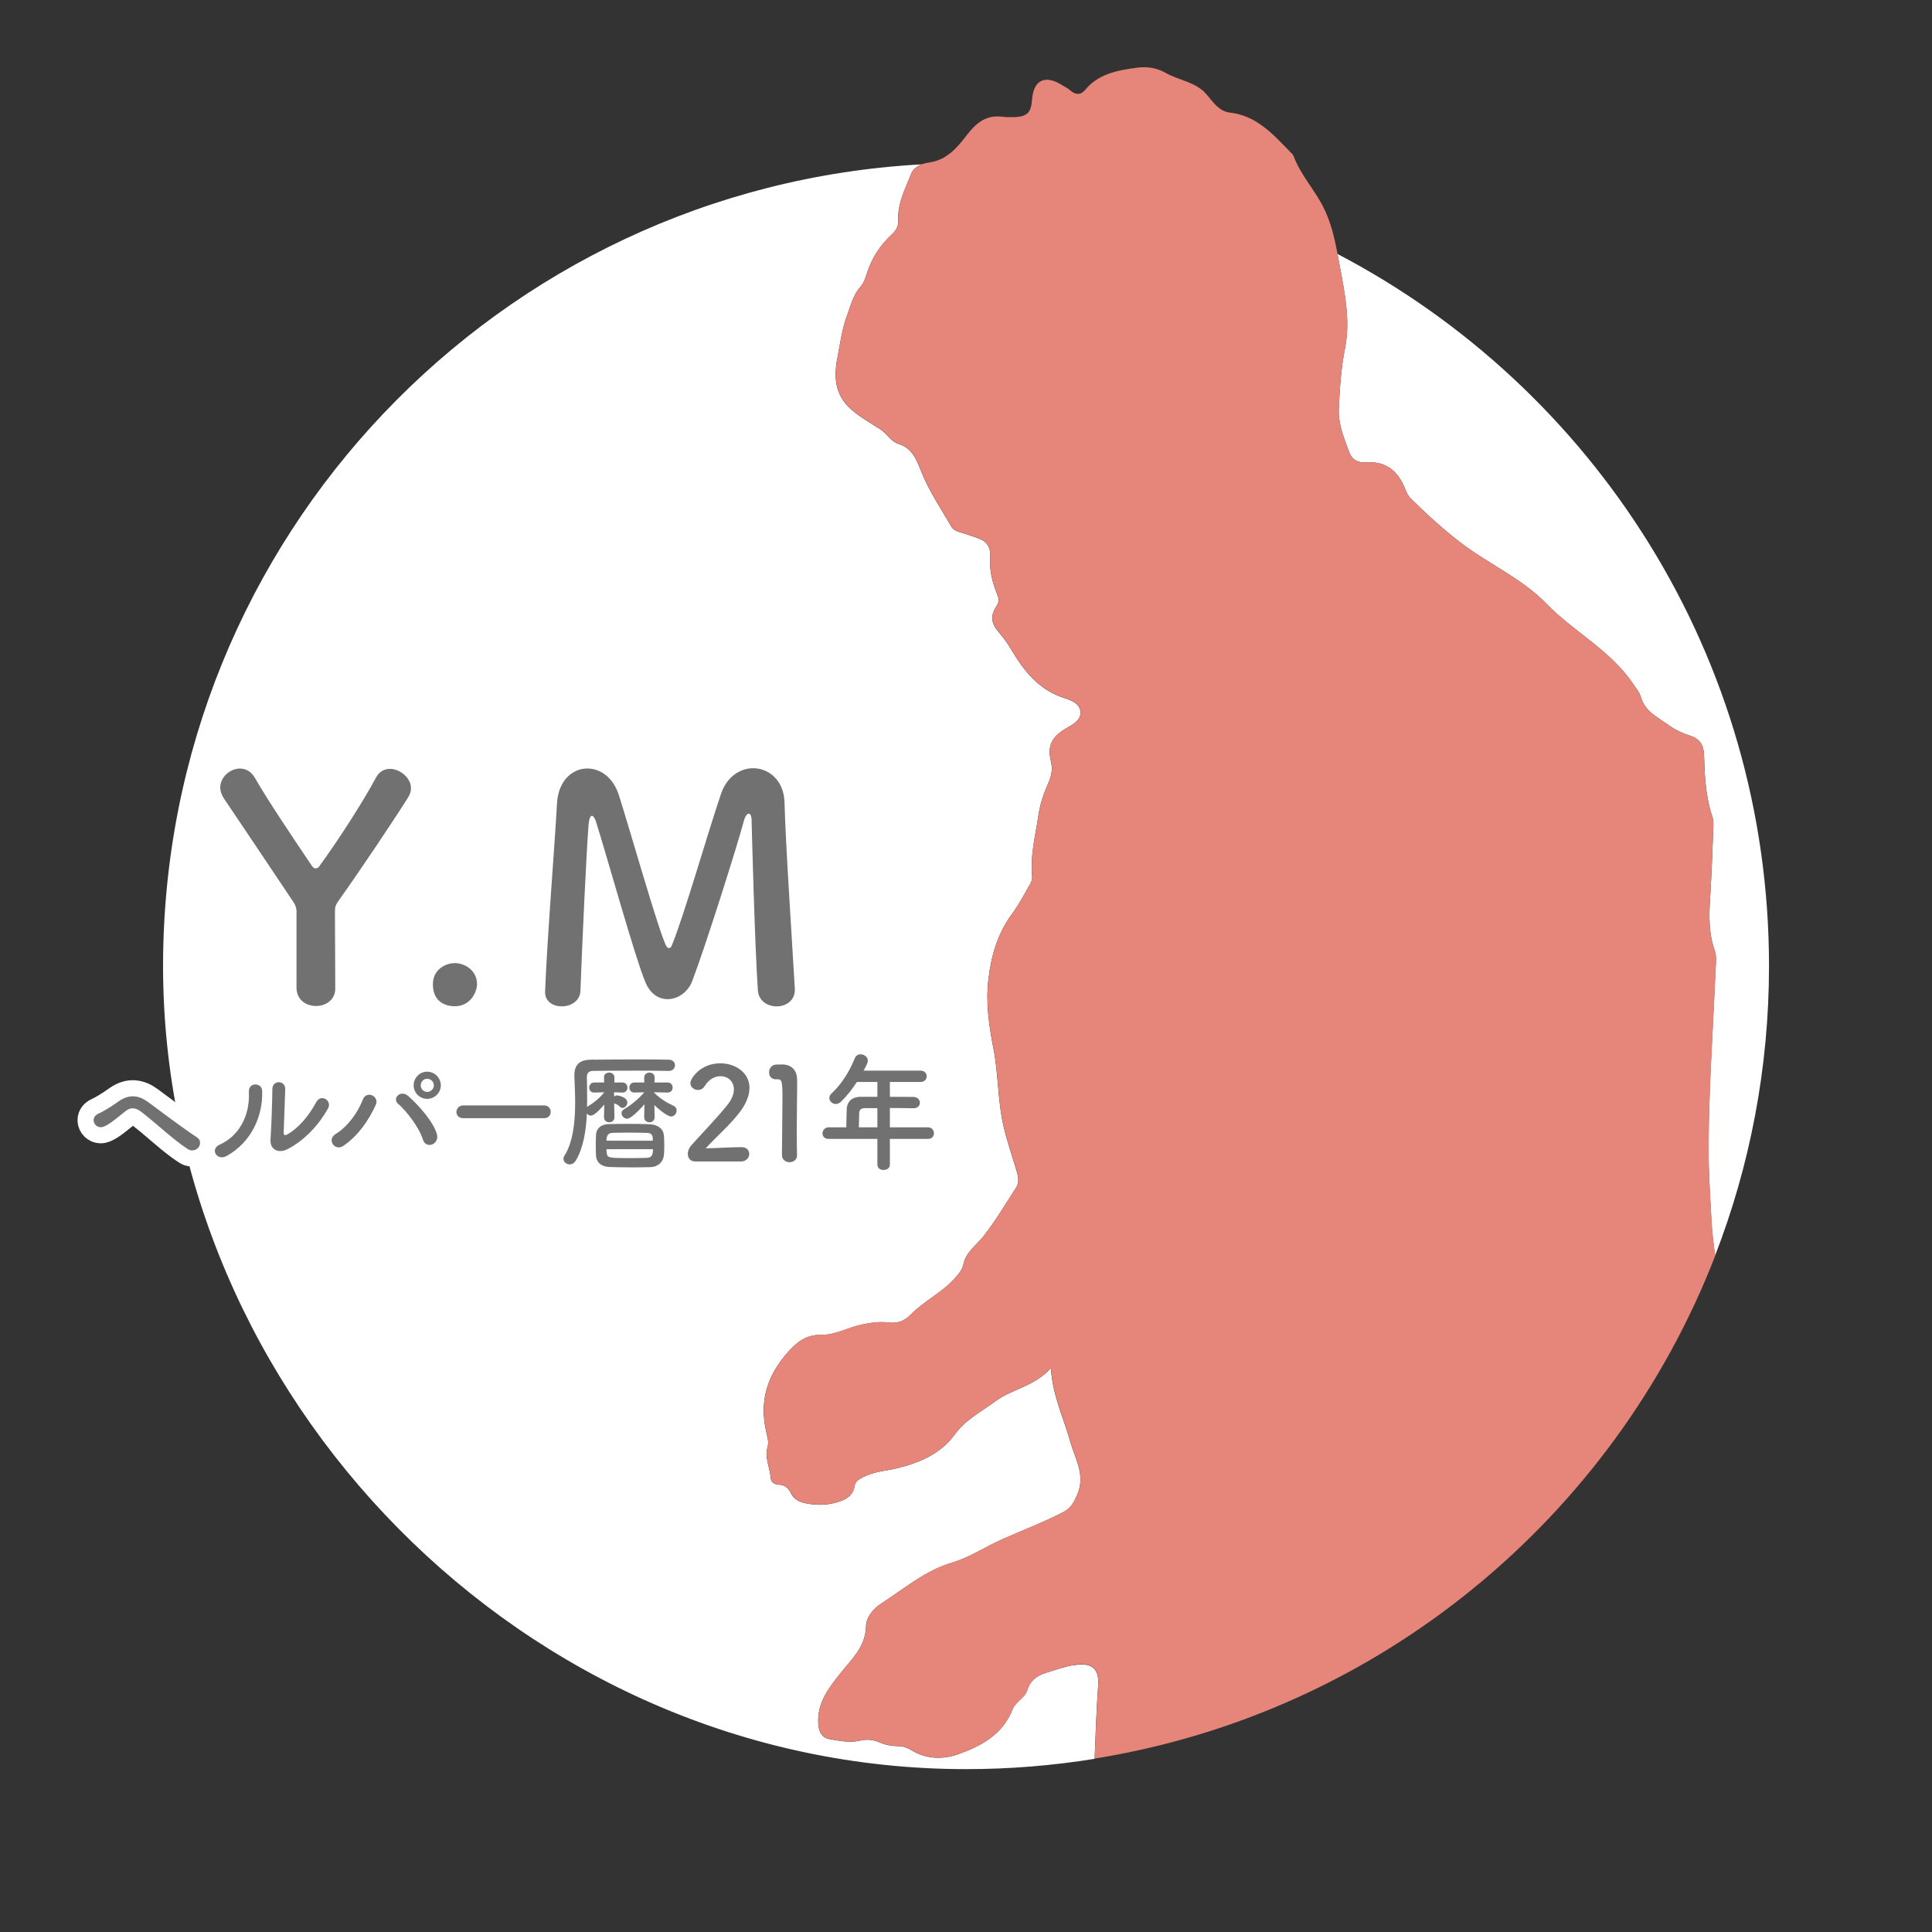 <svg xmlns="http://www.w3.org/2000/svg" id="_&#x30EC;&#x30A4;&#x30E4;&#x30FC;_3" data-name="&#x30EC;&#x30A4;&#x30E4;&#x30FC; 3" viewBox="0 0 300 300"><rect x="0" y="0" width="300" height="300" fill="#333333" stroke="none"/><defs><style>      .cls-1 {        fill: #727171;      }      .cls-2 {        fill: #fff;      }      .cls-3 {        fill: none;        stroke: #fff;        stroke-linecap: round;        stroke-linejoin: round;        stroke-width: 5px;      }      .cls-4 {        fill: #e6857a;      }    </style></defs><g><path class="cls-2" d="M166.71,258.56c-1.46.24-2.87.76-4.3,1.2-1.38.43-2.44,1.18-2.9,2.69-.38,1.24-1.81,1.77-2.29,3-1.53,3.91-4.91,5.71-8.5,6.97-2.33.82-4.92.75-7.19-.65-.65-.4-1.28-.61-2.01-.62-1-.02-1.98-.17-2.91-.58-1-.44-2.02-.53-3.08-.28-1.55.37-3.08.03-4.61-.21-1.3-.21-1.77-1.14-1.86-2.38-.22-3.27,1.62-5.59,3.49-7.94,1.71-2.16,3.85-4.05,3.92-7.21.03-1.49,1.17-2.79,2.43-3.6,3.54-2.28,6.74-5.06,10.95-6.31,2.71-.8,5.15-2.46,7.77-3.62,3.16-1.4,6.4-2.63,9.48-4.22,1.18-.61,1.64-1.49,2.16-2.68,1.35-3.05-.33-5.59-1.06-8.23-1.01-3.65-2.75-7.09-3.02-11.46-2.52,2.86-6.01,3.23-8.63,5.17-2.19,1.62-4.61,2.82-6.32,5.18-2.1,2.9-5.35,4.33-8.8,5.18-1.81.44-3.72.52-5.43,1.42-.62.33-1.19.64-1.3,1.37-.21,1.33-1.11,1.98-2.26,2.38-1.76.62-3.57.67-5.38.29-.93-.19-1.8-.61-2.24-1.54-.39-.82-.95-1.32-1.9-1.34-.7-.02-1.22-.45-1.26-1.11-.1-1.58-.97-3.06-.48-4.71.26-.87-.07-1.75-.25-2.61-.99-4.54.17-8.41,3.23-11.94,1.5-1.73,2.97-2.94,5.34-2.89,2.24.04,4.2-1.18,6.35-1.61,1.37-.28,2.72-.48,4.1-.31,1.37.17,2.46-.2,3.43-1.2,2.04-2.1,4.77-3.37,6.76-5.55.64-.7,1.25-1.34,1.46-2.33.4-1.89,2.05-2.96,3.15-4.37,1.88-2.39,3.4-5,5.05-7.53.49-.75.31-1.71.05-2.59-.69-2.31-1.49-4.6-2.03-6.95-.91-3.92-.78-8-1.55-11.95-.7-3.6-1.23-7.17-.79-10.84.43-3.66,1.42-7.1,3.66-10.13,1.08-1.46,1.92-3.09,2.83-4.67.19-.32.34-.75.3-1.11-.34-3.24.51-6.35.97-9.51.25-1.71.78-3.35,1.48-4.9.52-1.16.78-2.18.47-3.47-.61-2.5.15-3.87,2.39-5.19.98-.58,2.24-1.19,2.2-2.47-.04-1.34-1.48-1.88-2.45-2.18-4.07-1.27-6.4-4.32-8.41-7.73-.51-.87-1.09-1.65-1.74-2.4-1.28-1.46-1.47-2.62-.44-4.19.47-.73.36-1.18.06-1.92-.72-1.79-1.2-3.69-1.05-5.64.12-1.58-.52-2.53-1.99-3-.84-.27-1.66-.61-2.51-.84-.62-.16-1.21-.39-1.52-.92-1.63-2.81-3.46-5.51-4.67-8.54-.73-1.81-1.36-3.62-3.5-4.29-1.2-.37-1.8-1.58-2.82-2.25-1.5-.98-3.06-1.83-4.47-3.04-2.83-2.42-2.79-5.41-2.18-8.45.41-2.04.66-4.13,1.4-6.12.59-1.6.96-3.26,2.15-4.6.49-.55.75-1.35.98-2.08.76-2.37,2.07-4.37,3.89-6.04.66-.6,1.02-1.31.97-2.19-.14-2.6,1.08-4.82,1.97-7.13.31-.82.97-1.27,1.69-1.53-65.67,3.57-117.82,57.94-117.82,124.5s55.82,124.69,124.69,124.69c6.8,0,13.46-.55,19.96-1.6.16-3.79.27-7.59.55-11.38.24-3.28-1.71-3.49-3.81-3.15Z"></path><path class="cls-2" d="M208.86,54.07c-.63,3.12-.82,6.22-.97,9.36-.12,2.45.84,4.66,1.65,6.88.39,1.06,1.37,1.58,2.55,1.49,3.2-.24,5.06,1.42,6.15,4.23.18.45.4.94.73,1.28,2.41,2.41,4.91,4.67,7.61,6.78,4.38,3.42,9.66,5.64,13.53,9.64,4.25,4.38,9.9,7.2,13.41,12.37.49.73,1.06,1.35,1.32,2.25.64,2.21,2.71,3.1,4.37,4.32.97.71,2.1,1.2,3.27,1.58,1.41.45,2.07,1.38,2.12,2.96.1,3.24.24,6.49,1.3,9.61.22.65.16,1.42.13,2.13-.14,3.54-.26,7.07-.49,10.6-.17,2.72-.21,5.39.71,8.01.31.9.19,1.86.15,2.8-.4,9.06-1.02,18.12-1.11,27.18-.04,3.87.24,7.8.44,11.69.1,1.93.31,3.85.59,5.74,5.4-13.95,8.37-29.12,8.37-44.97,0-48.05-27.18-89.74-67-110.56.12.61.23,1.22.34,1.84.79,4.27,1.68,8.52.82,12.79Z"></path><path class="cls-4" d="M266.25,147.56c-.92-2.62-.89-5.29-.71-8.01.23-3.53.35-7.07.49-10.6.03-.71.09-1.48-.13-2.13-1.07-3.12-1.2-6.37-1.3-9.61-.05-1.58-.71-2.5-2.12-2.96-1.17-.38-2.3-.86-3.27-1.58-1.66-1.22-3.73-2.11-4.37-4.32-.26-.9-.82-1.52-1.32-2.25-3.5-5.17-9.16-7.99-13.41-12.37-3.87-4-9.15-6.22-13.53-9.64-2.7-2.1-5.21-4.37-7.61-6.78-.34-.34-.56-.82-.73-1.28-1.1-2.81-2.96-4.47-6.15-4.23-1.17.09-2.16-.43-2.55-1.49-.81-2.22-1.77-4.43-1.65-6.88.16-3.14.35-6.24.97-9.36.86-4.26-.03-8.52-.82-12.79-.11-.62-.23-1.23-.34-1.84-.48-2.52-1.05-4.98-2.21-7.27-1.38-2.74-3.55-5.03-4.63-7.96-.09-.24-.34-.43-.53-.63-2.65-2.72-5.17-5.61-9.31-6.09-1.74-.2-2.61-1.6-3.67-2.84-1.64-1.93-4.29-2.16-6.38-3.35-1.49-.85-3.07-.99-4.65-.76-2.9.41-5.78.94-7.82,3.42-.66.81-1.5.81-2.32.07-.36-.33-.83-.54-1.25-.8-2.65-1.69-4.46-.81-4.68,2.28-.14,2-.76,2.6-2.78,2.68-.61.02-1.22.01-1.82-.06-2.44-.32-3.97.86-5.42,2.72-1.52,1.96-3.12,3.99-5.95,4.38-.37.05-.75.14-1.12.27-.72.26-1.37.72-1.69,1.53-.89,2.31-2.11,4.53-1.97,7.13.05.88-.31,1.59-.97,2.19-1.82,1.67-3.13,3.67-3.89,6.04-.23.73-.49,1.53-.98,2.08-1.2,1.34-1.56,3-2.15,4.6-.74,1.98-1,4.08-1.4,6.12-.61,3.05-.65,6.03,2.18,8.45,1.41,1.21,2.97,2.05,4.47,3.04,1.03.68,1.62,1.88,2.82,2.25,2.15.66,2.78,2.48,3.5,4.29,1.22,3.03,3.04,5.74,4.67,8.54.31.53.91.76,1.52.92.85.23,1.67.57,2.51.84,1.47.47,2.11,1.43,1.99,3-.15,1.96.33,3.86,1.05,5.64.3.75.41,1.2-.06,1.92-1.03,1.58-.84,2.73.44,4.19.66.75,1.23,1.53,1.74,2.4,2.01,3.41,4.34,6.46,8.41,7.73.97.3,2.41.84,2.45,2.18.04,1.29-1.22,1.9-2.2,2.47-2.24,1.31-3,2.69-2.39,5.19.32,1.29.05,2.32-.47,3.47-.7,1.55-1.23,3.19-1.48,4.9-.47,3.15-1.31,6.27-.97,9.51.04.36-.11.78-.3,1.11-.91,1.57-1.75,3.21-2.83,4.67-2.25,3.03-3.23,6.47-3.66,10.13-.43,3.67.09,7.24.79,10.84.77,3.94.64,8.02,1.55,11.95.54,2.35,1.34,4.63,2.03,6.95.26.87.44,1.83-.05,2.59-1.65,2.53-3.17,5.14-5.05,7.53-1.1,1.4-2.75,2.48-3.15,4.37-.21.99-.81,1.63-1.46,2.33-2,2.18-4.72,3.45-6.76,5.55-.97,1-2.06,1.37-3.43,1.2-1.38-.17-2.73.04-4.1.31-2.15.43-4.11,1.65-6.35,1.61-2.37-.04-3.84,1.16-5.34,2.89-3.05,3.53-4.22,7.4-3.23,11.94.19.86.51,1.74.25,2.61-.49,1.65.38,3.14.48,4.71.04.65.56,1.09,1.26,1.11.96.02,1.52.52,1.9,1.34.44.94,1.31,1.35,2.24,1.54,1.81.38,3.61.32,5.38-.29,1.16-.41,2.06-1.05,2.26-2.38.11-.73.68-1.05,1.3-1.37,1.71-.9,3.61-.98,5.43-1.42,3.46-.85,6.7-2.28,8.8-5.18,1.71-2.36,4.13-3.56,6.32-5.18,2.62-1.94,6.11-2.32,8.63-5.17.27,4.37,2.02,7.81,3.02,11.46.73,2.65,2.41,5.18,1.06,8.23-.53,1.19-.99,2.07-2.16,2.68-3.08,1.59-6.32,2.82-9.48,4.22-2.62,1.16-5.06,2.81-7.77,3.62-4.21,1.25-7.41,4.03-10.95,6.31-1.26.81-2.39,2.12-2.43,3.6-.07,3.16-2.21,5.05-3.92,7.21-1.87,2.36-3.71,4.68-3.49,7.94.08,1.24.56,2.18,1.86,2.38,1.52.24,3.05.58,4.61.21,1.06-.25,2.08-.16,3.08.28.92.41,1.9.56,2.91.58.73.01,1.37.22,2.01.62,2.27,1.4,4.86,1.47,7.19.65,3.59-1.26,6.98-3.07,8.5-6.97.48-1.23,1.91-1.75,2.29-3,.46-1.5,1.51-2.26,2.9-2.69,1.42-.44,2.84-.96,4.3-1.2,2.09-.34,4.05-.13,3.81,3.15-.28,3.79-.39,7.58-.55,11.38,44.2-7.11,80.63-37.46,96.36-78.11-.27-1.9-.49-3.81-.59-5.74-.2-3.9-.48-7.82-.44-11.69.09-9.06.71-18.12,1.11-27.18.04-.94.16-1.9-.15-2.8Z"></path></g><g><g><g><path class="cls-3" d="M46.06,141.68q0-.87-.49-1.6c-3.55-5.34-8.45-12.58-10.79-16.08-.39-.58-.58-1.17-.58-1.7,0-1.65,1.55-2.96,3.06-2.96.88,0,1.75.44,2.33,1.46,2.04,3.55,5.44,8.6,8.84,13.65.2.29.39.39.58.39.24,0,.44-.1.58-.34,3.01-4.13,6.85-10.11,8.79-13.75.53-.97,1.31-1.36,2.19-1.36,1.55,0,3.25,1.41,3.25,3.01,0,.49-.15.92-.44,1.41-2.19,3.5-7.63,11.61-10.79,16.03-.53.78-.58.97-.58,1.89,0,2.92.05,7.82.05,11.76,0,1.8-1.51,2.72-2.96,2.72-1.55,0-3.06-.92-3.06-2.87v-11.66Z"></path><path class="cls-3" d="M70.62,156.25c-1.31,0-3.4-.58-3.4-3.4,0-2.38,2.04-3.3,3.4-3.3,1.6,0,3.45,1.17,3.45,3.25,0,1.26-1.02,3.45-3.45,3.45Z"></path><path class="cls-3" d="M84.64,153.97c.34-8.5,1.46-22.15,1.85-29.2.19-3.6,2.43-5.44,4.71-5.44,1.99,0,4.03,1.36,4.91,4.18,1.85,5.83,6.12,20.89,7.29,23.27.15.29.29.44.49.44.15,0,.34-.15.44-.44,1.85-4.47,5.73-17.98,7.63-23.51.92-2.72,3.01-3.98,5-3.98,2.43,0,4.76,1.89,4.86,5.3.15,6.27,1.21,22.06,1.6,28.96v.19c0,1.65-1.41,2.53-2.82,2.53s-2.82-.83-2.92-2.53c-.49-6.95-.97-26.23-.97-26.23,0-.83-.19-1.17-.44-1.17s-.58.44-.73,1.02c-1.07,4.03-6.07,19.82-8.07,25.02-.63,1.65-2.19,2.77-3.79,2.77-1.36,0-2.72-.78-3.5-2.72-1.55-3.69-5.83-19.09-7.63-24.83-.19-.58-.44-.92-.63-.92-.24,0-.44.39-.53,1.41-.34,4.28-1.02,19.04-1.26,25.75-.05,1.6-1.51,2.43-2.91,2.43-1.31,0-2.58-.73-2.58-2.19v-.1Z"></path></g><g><path class="cls-3" d="M29.16,178.43c-2.4-1.56-4.64-3.8-7.22-5.78-.94-.72-1.68-.72-2.44-.12-1.48,1.18-2.44,2.02-3.36,2.4-1.36.58-2.4-1.38-.78-2.04.52-.22,1.74-.92,3.1-1.9,1.66-1.16,3.16-.88,4.54.14,1.6,1.18,5.5,4.12,7.62,5.5.58.38.54,1.12.2,1.54s-1.06.66-1.66.26Z"></path><path class="cls-3" d="M34.09,177.75c2.96-1.32,4.74-4.4,4.56-8.22-.08-1.54,2.02-1.44,2.06-.16.14,3.78-1.58,7.94-5.5,10.12-1.54.86-2.64-1.06-1.12-1.74ZM44.59,178.47c-1.3.64-2.72.12-2.58-1.6.14-1.8.28-6.56.28-7.74,0-1.46,2.02-1.44,2,0-.02.78-.22,6.06-.24,6.74-.02.44.22.48.6.26,1.72-.98,3.3-2.84,4.46-5,.72-1.34,2.52-.24,1.82,1-1.38,2.48-3.62,4.96-6.34,6.34Z"></path><path class="cls-3" d="M52.09,176.11c1.88-1.16,3.42-3.24,4.24-5.34.6-1.56,2.62-.52,2.02.8-1.16,2.52-2.72,4.74-5,6.34-1.34.94-2.64-.94-1.26-1.8ZM65.67,176.95c-.6-1.92-2.56-4.44-3.86-5.56-.96-.82.38-2.26,1.58-1.2,1.74,1.54,3.98,4.12,4.46,5.96.4,1.54-1.7,2.36-2.18.8ZM66.33,170.63c-1.16,0-2.1-.94-2.1-2.1s.94-2.12,2.1-2.12,2.12.96,2.12,2.12-.96,2.1-2.12,2.1ZM66.33,167.51c-.56,0-1,.46-1,1.02s.44,1.02,1,1.02,1.04-.46,1.04-1.02-.48-1.02-1.04-1.02Z"></path><path class="cls-3" d="M71.93,173.63c-.72,0-1.06-.48-1.06-.96s.38-1.02,1.06-1.02h12.56c.68,0,1.02.5,1.02,1s-.34.98-1.02.98h-12.56Z"></path><path class="cls-3" d="M95.41,173.47c0,.54-.4.8-.8.8-.42,0-.82-.26-.82-.8v-.02l.04-1.94c-.08.1-1.42,1.72-2.06,1.72-.26,0-.48-.12-.64-.32-.12,2.64-.54,5.34-1.72,7.3-.26.42-.6.6-.94.6-.52,0-.98-.4-.98-.88,0-.14.04-.28.14-.44,1.38-2.18,1.68-5.38,1.68-8.32,0-1.46-.08-2.84-.12-4.02v-.18c0-1.58.76-2.4,2.54-2.42,1.66-.02,4.88-.04,7.72-.04,1.82,0,3.48.02,4.42.04.64.02.94.44.94.86,0,.44-.32.88-.92.88h-.04c-1.08-.02-3.14-.04-5.28-.04-2.6,0-5.3.02-6.5.04-.7.02-.94.4-.94.98.02.94.04,2,.04,3.1,0,.5,0,1-.02,1.52.04-.04.08-.06.14-.1.94-.56,1.78-1.24,2.54-2.18l-1.54.04h-.04c-.52,0-.76-.38-.76-.76s.26-.8.8-.8h1.52l-.02-.74c-.04-.8.76-.8.8-.8.42,0,.82.26.82.78v.02l-.02.74h1.26c.52,0,.78.4.78.78,0,.4-.26.78-.76.78h-.02l-1.3-.04.02.66c.12-.1.26-.18.42-.18.08,0,1.62.22,1.62,1.1,0,.44-.36.84-.74.84-.14,0-.28-.04-.42-.18-.3-.32-.58-.4-.88-.52l.04,2.12v.02ZM101.01,181.23c-.86.02-1.78.04-2.7.04-1.26,0-2.54-.02-3.66-.06-1.34-.04-2.04-.78-2.1-1.72-.02-.44-.04-1.02-.04-1.62s.02-1.2.04-1.68c.04-.78.58-1.62,2.04-1.64.94-.02,1.96-.04,3-.04s2.14.02,3.2.06c1.34.04,2.18.7,2.28,1.6.06.44.08,1.06.08,1.68s-.02,1.22-.08,1.64c-.1.88-.84,1.7-2.06,1.74ZM101.37,177.13c0-.18-.02-.34-.02-.48-.04-.48-.3-.72-.94-.74-.8-.02-1.74-.04-2.66-.04s-1.86.02-2.62.04c-.5.02-.96.2-.96,1.22h7.2ZM94.17,178.45c0,.2.02.38.04.54.08.84.3.84,3.96.84.78,0,1.56-.02,2.26-.04.84-.04.96-.54.96-1.34h-7.22ZM101.65,173.47c0,.54-.4.8-.8.8-.42,0-.82-.26-.82-.8v-.02l.04-1.98s-1.92,2.24-2.68,2.24c-.48,0-.88-.42-.88-.86,0-.22.12-.44.38-.6.98-.56,2.18-1.52,3.16-2.64l-1.54.04h-.02c-.5,0-.76-.38-.76-.78s.26-.78.78-.78h1.54l-.02-.74v-.02c0-.52.42-.78.82-.78s.8.26.8.76v.04l-.02.74h2.04c.52,0,.78.4.78.78,0,.4-.26.78-.76.78h-.02l-2.1-.04v.06c.92.9,1.88,1.52,3.02,2.04.34.16.48.44.48.72,0,.46-.36.94-.86.94s-1.82-1-2.6-1.78l.04,1.86v.02Z"></path><path class="cls-3" d="M107.92,180.35c-.7,0-1.12-.52-1.12-1.18,0-.44.18-.92.58-1.36,1.38-1.56,3.7-3.94,5.46-6.1.8-.96,1.12-1.84,1.12-2.56,0-1.26-.96-2.04-2.08-2.04-.86,0-1.8.46-2.46,1.54-.26.42-.66.6-1.04.6-.6,0-1.18-.44-1.18-1.06,0-.7,1.52-3.08,4.66-3.08,2.32,0,4.52,1.44,4.52,3.82,0,1.14-.48,2.46-1.66,3.96-1.52,1.92-3.48,3.62-5.14,5.42,1.66-.02,3.92-.18,5.56-.18.82,0,1.2.52,1.2,1.04,0,.58-.44,1.18-1.26,1.18h-7.16Z"></path><path class="cls-3" d="M122.6,180.47c-.58,0-1.18-.38-1.18-1.1,0-1.86.08-6.12.08-8.76,0-2.8-.1-3.02-.78-3.02h-.28c-.68,0-1.02-.52-1.02-1.06,0-.58.36-1.16,1.04-1.22.4-.02.56-.02.98-.02,1.38,0,2.26.82,2.32,2.14.02.26.02.62.02,1.06,0,1.6-.06,4.28-.06,7.14,0,1.24,0,2.5.04,3.74v.04c0,.7-.58,1.06-1.16,1.06Z"></path><path class="cls-3" d="M138.18,176.85v4c0,.54-.48.82-.98.82s-.96-.28-.96-.82v-4h-7.56c-.66,0-.96-.42-.96-.86s.34-.94.96-.94h2.74c0-.66.02-1.4.06-2.82.02-.9.56-1.92,2.2-1.92h2.56v-2.3h-3.18c-.78,1.2-1.66,2.28-2.44,3.04-.28.26-.58.38-.84.38-.54,0-1-.44-1-.94,0-.24.1-.48.34-.7,1.54-1.44,2.7-3.24,3.62-5.48.18-.42.52-.6.88-.6.56,0,1.14.42,1.14.98,0,.3-.16.64-.66,1.56h8.84c.64,0,.96.44.96.88s-.32.88-.96.88h-4.76v2.3c1.22,0,2.46.02,3.66.02.66.02,1,.46,1,.9s-.32.86-.98.86h-.02c-1.16-.02-2.44-.04-3.66-.04v3h5.92c.6,0,.92.46.92.92s-.3.88-.92.88h-5.92ZM136.24,172.07h-1.94c-.68,0-.86.34-.88.76-.02.62-.04,1.48-.06,2.22h2.88v-2.98Z"></path></g></g><g><g><path class="cls-1" d="M46.06,141.68q0-.87-.49-1.6c-3.55-5.34-8.45-12.58-10.79-16.08-.39-.58-.58-1.17-.58-1.7,0-1.65,1.55-2.96,3.06-2.96.88,0,1.75.44,2.33,1.46,2.04,3.55,5.44,8.6,8.84,13.65.2.29.39.39.58.39.24,0,.44-.1.58-.34,3.01-4.13,6.85-10.11,8.79-13.75.53-.97,1.31-1.36,2.19-1.36,1.55,0,3.25,1.41,3.25,3.01,0,.49-.15.92-.44,1.41-2.19,3.5-7.63,11.61-10.79,16.03-.53.78-.58.97-.58,1.89,0,2.92.05,7.82.05,11.76,0,1.8-1.51,2.72-2.96,2.72-1.55,0-3.06-.92-3.06-2.87v-11.66Z"></path><path class="cls-1" d="M70.62,156.25c-1.31,0-3.4-.58-3.4-3.4,0-2.38,2.04-3.3,3.4-3.3,1.6,0,3.45,1.17,3.45,3.25,0,1.26-1.02,3.45-3.45,3.45Z"></path><path class="cls-1" d="M84.64,153.97c.34-8.5,1.46-22.15,1.85-29.2.19-3.6,2.43-5.44,4.71-5.44,1.99,0,4.03,1.36,4.91,4.18,1.85,5.83,6.12,20.89,7.29,23.27.15.29.29.44.49.44.15,0,.34-.15.44-.44,1.85-4.47,5.73-17.98,7.63-23.51.92-2.72,3.01-3.98,5-3.98,2.43,0,4.76,1.89,4.86,5.3.15,6.27,1.21,22.06,1.6,28.96v.19c0,1.65-1.41,2.53-2.82,2.53s-2.82-.83-2.92-2.53c-.49-6.95-.97-26.23-.97-26.23,0-.83-.19-1.17-.44-1.17s-.58.44-.73,1.02c-1.07,4.03-6.07,19.82-8.07,25.02-.63,1.65-2.19,2.77-3.79,2.77-1.36,0-2.72-.78-3.5-2.72-1.55-3.69-5.83-19.09-7.63-24.83-.19-.58-.44-.92-.63-.92-.24,0-.44.39-.53,1.41-.34,4.28-1.02,19.04-1.26,25.75-.05,1.6-1.51,2.43-2.91,2.43-1.31,0-2.58-.73-2.58-2.19v-.1Z"></path></g><g><path class="cls-1" d="M29.16,178.43c-2.4-1.56-4.64-3.8-7.22-5.78-.94-.72-1.68-.72-2.44-.12-1.48,1.18-2.44,2.02-3.36,2.4-1.36.58-2.4-1.38-.78-2.04.52-.22,1.74-.92,3.1-1.9,1.66-1.16,3.16-.88,4.54.14,1.6,1.18,5.5,4.12,7.62,5.5.58.38.54,1.12.2,1.54s-1.06.66-1.66.26Z"></path><path class="cls-1" d="M34.09,177.75c2.96-1.32,4.74-4.4,4.56-8.22-.08-1.54,2.02-1.44,2.06-.16.14,3.78-1.58,7.94-5.5,10.12-1.54.86-2.64-1.06-1.12-1.74ZM44.59,178.47c-1.3.64-2.72.12-2.58-1.6.14-1.8.28-6.56.28-7.74,0-1.46,2.02-1.44,2,0-.02.78-.22,6.06-.24,6.74-.02.44.22.48.6.26,1.72-.98,3.3-2.84,4.46-5,.72-1.34,2.52-.24,1.82,1-1.38,2.48-3.62,4.96-6.34,6.34Z"></path><path class="cls-1" d="M52.09,176.11c1.88-1.16,3.42-3.24,4.24-5.34.6-1.56,2.62-.52,2.02.8-1.16,2.52-2.72,4.74-5,6.34-1.34.94-2.64-.94-1.26-1.8ZM65.67,176.95c-.6-1.92-2.56-4.44-3.86-5.56-.96-.82.38-2.26,1.58-1.2,1.74,1.54,3.98,4.12,4.46,5.96.4,1.54-1.7,2.36-2.18.8ZM66.33,170.63c-1.16,0-2.1-.94-2.1-2.1s.94-2.12,2.1-2.12,2.12.96,2.12,2.12-.96,2.1-2.12,2.1ZM66.33,167.51c-.56,0-1,.46-1,1.02s.44,1.02,1,1.02,1.04-.46,1.04-1.02-.48-1.02-1.04-1.02Z"></path><path class="cls-1" d="M71.93,173.63c-.72,0-1.06-.48-1.06-.96s.38-1.02,1.06-1.02h12.56c.68,0,1.02.5,1.02,1s-.34.98-1.02.98h-12.56Z"></path><path class="cls-1" d="M95.41,173.47c0,.54-.4.8-.8.8-.42,0-.82-.26-.82-.8v-.02l.04-1.94c-.08.1-1.42,1.72-2.06,1.72-.26,0-.48-.12-.64-.32-.12,2.64-.54,5.34-1.72,7.3-.26.42-.6.6-.94.6-.52,0-.98-.4-.98-.88,0-.14.04-.28.14-.44,1.38-2.18,1.68-5.38,1.68-8.32,0-1.46-.08-2.84-.12-4.02v-.18c0-1.58.76-2.4,2.54-2.42,1.66-.02,4.88-.04,7.72-.04,1.82,0,3.48.02,4.42.04.64.02.94.44.94.86,0,.44-.32.88-.92.88h-.04c-1.08-.02-3.14-.04-5.28-.04-2.6,0-5.3.02-6.5.04-.7.02-.94.4-.94.98.02.94.04,2,.04,3.1,0,.5,0,1-.02,1.52.04-.04.08-.06.14-.1.94-.56,1.78-1.24,2.54-2.18l-1.54.04h-.04c-.52,0-.76-.38-.76-.76s.26-.8.8-.8h1.52l-.02-.74c-.04-.8.76-.8.8-.8.42,0,.82.26.82.78v.02l-.02.74h1.26c.52,0,.78.4.78.78,0,.4-.26.78-.76.78h-.02l-1.3-.04.02.66c.12-.1.26-.18.42-.18.08,0,1.62.22,1.62,1.1,0,.44-.36.84-.74.84-.14,0-.28-.04-.42-.18-.3-.32-.58-.4-.88-.52l.04,2.12v.02ZM101.01,181.23c-.86.02-1.78.04-2.7.04-1.26,0-2.54-.02-3.66-.06-1.34-.04-2.04-.78-2.1-1.72-.02-.44-.04-1.02-.04-1.62s.02-1.2.04-1.68c.04-.78.58-1.62,2.04-1.64.94-.02,1.96-.04,3-.04s2.14.02,3.2.06c1.34.04,2.18.7,2.28,1.6.06.44.08,1.06.08,1.68s-.02,1.22-.08,1.64c-.1.88-.84,1.7-2.06,1.74ZM101.37,177.13c0-.18-.02-.34-.02-.48-.04-.48-.3-.72-.94-.74-.8-.02-1.74-.04-2.66-.04s-1.86.02-2.62.04c-.5.02-.96.2-.96,1.22h7.2ZM94.17,178.45c0,.2.02.38.04.54.08.84.3.84,3.96.84.78,0,1.56-.02,2.26-.04.84-.04.96-.54.96-1.34h-7.22ZM101.65,173.47c0,.54-.4.8-.8.8-.42,0-.82-.26-.82-.8v-.02l.04-1.98s-1.92,2.24-2.68,2.24c-.48,0-.88-.42-.88-.86,0-.22.12-.44.38-.6.98-.56,2.18-1.52,3.16-2.64l-1.54.04h-.02c-.5,0-.76-.38-.76-.78s.26-.78.78-.78h1.54l-.02-.74v-.02c0-.52.42-.78.82-.78s.8.26.8.76v.04l-.02.74h2.04c.52,0,.78.4.78.78,0,.4-.26.78-.76.78h-.02l-2.1-.04v.06c.92.9,1.88,1.52,3.02,2.04.34.16.48.44.48.72,0,.46-.36.94-.86.94s-1.82-1-2.6-1.78l.04,1.86v.02Z"></path><path class="cls-1" d="M107.92,180.35c-.7,0-1.12-.52-1.12-1.18,0-.44.18-.92.58-1.36,1.38-1.56,3.7-3.94,5.46-6.1.8-.96,1.12-1.84,1.12-2.56,0-1.26-.96-2.04-2.08-2.04-.86,0-1.8.46-2.46,1.54-.26.42-.66.6-1.04.6-.6,0-1.18-.44-1.18-1.06,0-.7,1.52-3.08,4.66-3.08,2.32,0,4.52,1.44,4.52,3.82,0,1.14-.48,2.46-1.66,3.96-1.52,1.92-3.48,3.62-5.14,5.42,1.66-.02,3.92-.18,5.56-.18.82,0,1.2.52,1.2,1.04,0,.58-.44,1.18-1.26,1.18h-7.16Z"></path><path class="cls-1" d="M122.6,180.47c-.58,0-1.18-.38-1.18-1.1,0-1.86.08-6.12.08-8.76,0-2.8-.1-3.02-.78-3.02h-.28c-.68,0-1.02-.52-1.02-1.06,0-.58.36-1.16,1.04-1.22.4-.02.56-.02.98-.02,1.38,0,2.26.82,2.32,2.14.02.26.02.62.02,1.06,0,1.6-.06,4.28-.06,7.14,0,1.24,0,2.5.04,3.74v.04c0,.7-.58,1.06-1.16,1.06Z"></path><path class="cls-1" d="M138.18,176.85v4c0,.54-.48.82-.98.82s-.96-.28-.96-.82v-4h-7.56c-.66,0-.96-.42-.96-.86s.34-.94.96-.94h2.74c0-.66.02-1.4.06-2.82.02-.9.56-1.92,2.2-1.92h2.56v-2.3h-3.18c-.78,1.2-1.66,2.28-2.44,3.04-.28.26-.58.38-.84.38-.54,0-1-.44-1-.94,0-.24.1-.48.34-.7,1.54-1.44,2.7-3.24,3.62-5.48.18-.42.52-.6.88-.6.56,0,1.14.42,1.14.98,0,.3-.16.64-.66,1.56h8.84c.64,0,.96.44.96.88s-.32.88-.96.88h-4.76v2.3c1.22,0,2.46.02,3.66.02.66.02,1,.46,1,.9s-.32.86-.98.86h-.02c-1.16-.02-2.44-.04-3.66-.04v3h5.92c.6,0,.92.46.92.92s-.3.88-.92.88h-5.92ZM136.24,172.07h-1.94c-.68,0-.86.34-.88.76-.02.62-.04,1.48-.06,2.22h2.88v-2.98Z"></path></g></g></g></svg>